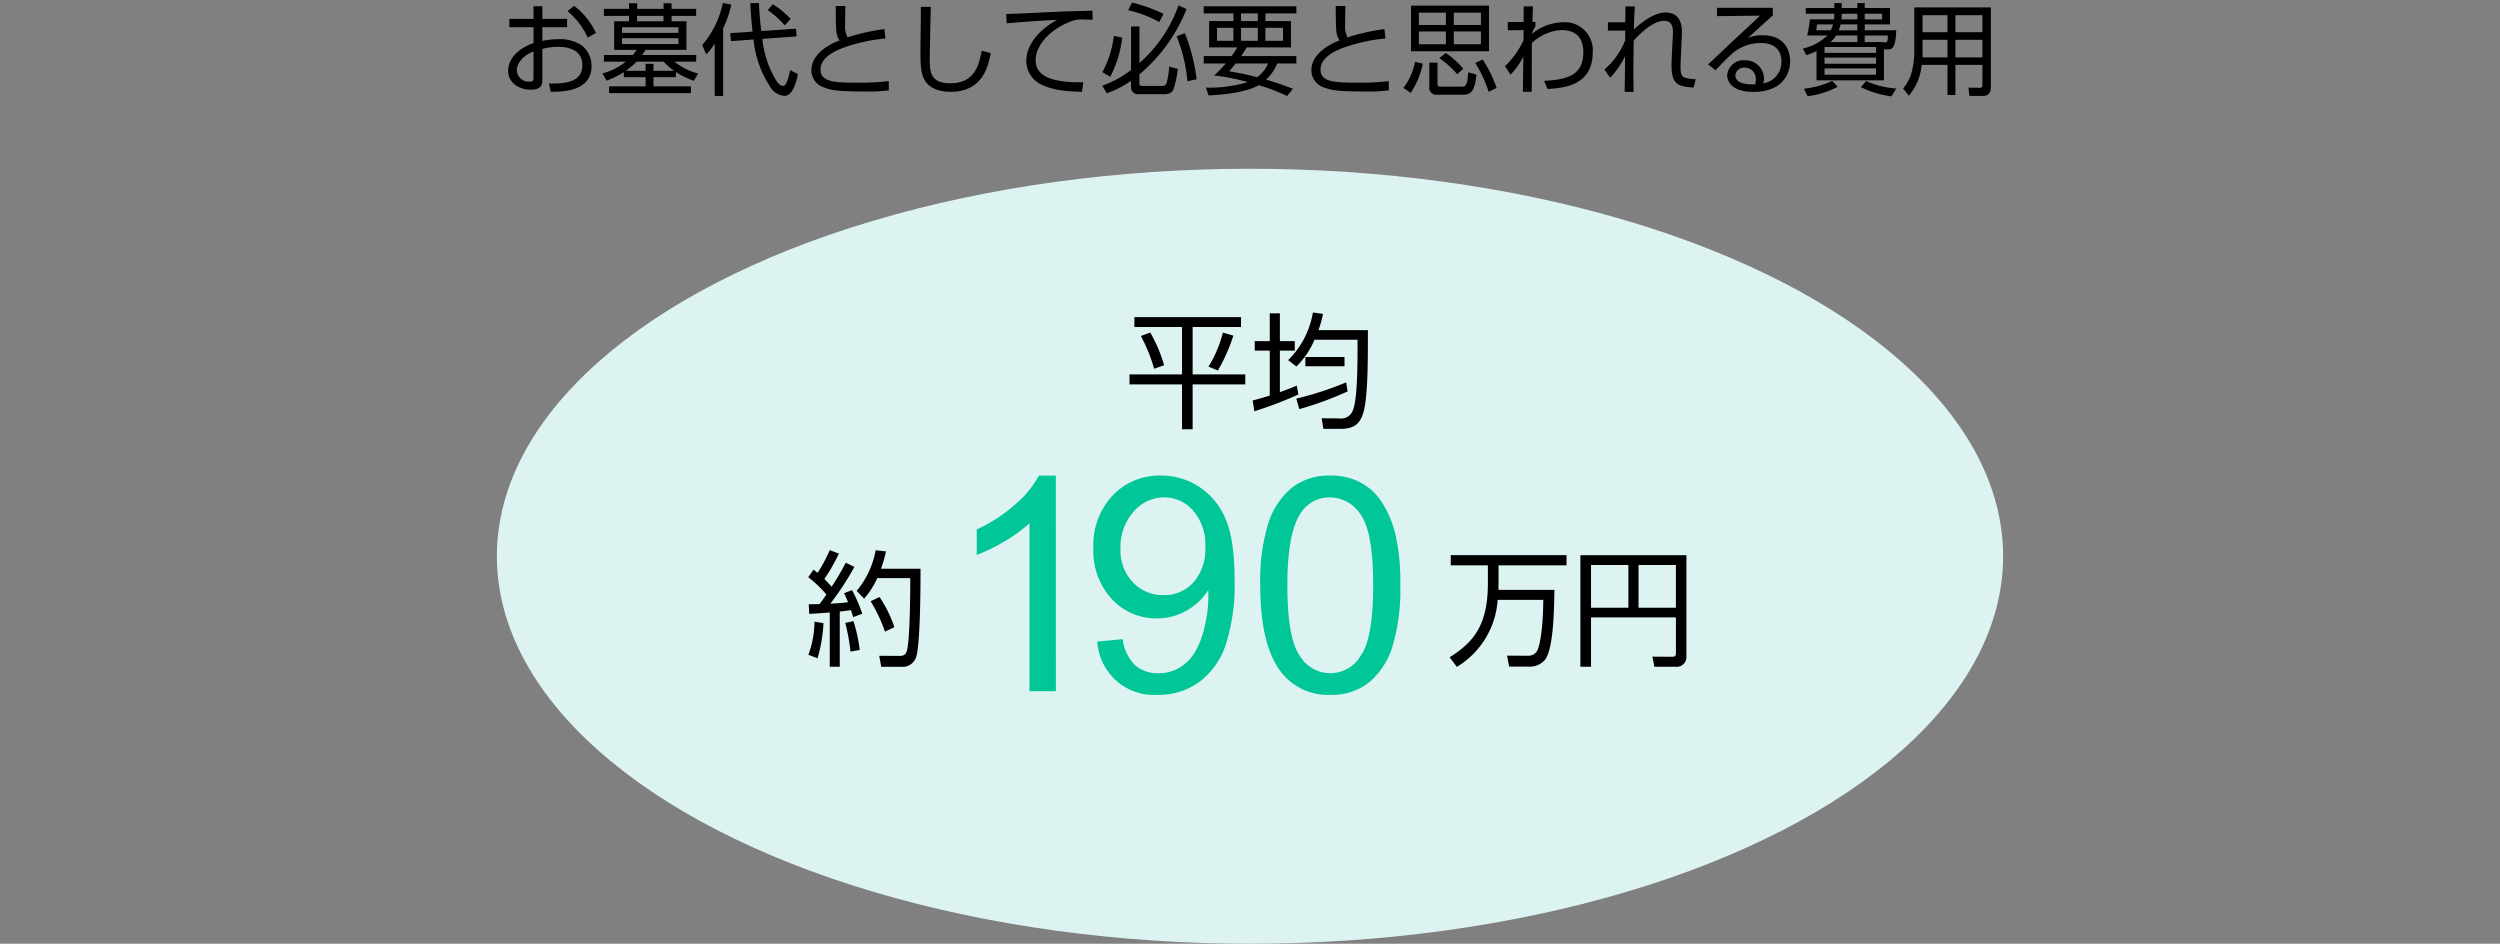 <svg xmlns="http://www.w3.org/2000/svg" width="400" height="151" viewBox="0 0 400 151"><rect x="0" y="0" width="400" height="151" fill="#808080" stroke="none"/><defs><style>.a{fill:#ddf3f1;}.b{fill:#00c698;}</style></defs><ellipse class="a" cx="200" cy="89" rx="120.5" ry="62"/><path d="M198.563,50.736v1.581h-7.741V59.9h8.422v1.6h-8.422V68.68h-1.7V61.5h-8.4V59.9h8.4V52.317H181.5V50.736ZM184.661,59a26,26,0,0,0-2.121-5.241l1.5-.56a23.915,23.915,0,0,1,2.22,5.241Zm8.7-.34a19.441,19.441,0,0,0,2.3-5.441l1.68.48a28.736,28.736,0,0,1-2.48,5.581Z"/><path d="M207.741,63.119A60.986,60.986,0,0,1,200.7,65.8l-.281-1.72c.6-.161,1.221-.321,2.741-.781V56.1h-2.4V54.577h2.4V50.136h1.621v4.441h2.38V56.1h-2.38v6.641c1.44-.52,1.98-.74,2.7-1.04Zm-1.64-5.5A13.893,13.893,0,0,0,210.062,50l1.62.219a18.212,18.212,0,0,1-.72,2.6h7.9c0,4.441.039,11.042-.8,13.443-.52,1.48-1.32,2.36-3.6,2.36h-2.72l-.28-1.7,2.781.02a1.984,1.984,0,0,0,2-.86c.4-.72,1.02-1.821.96-11.723h-6.881a13.246,13.246,0,0,1-2.9,4.281Zm1.3,6.161a52.427,52.427,0,0,0,7.982-2.6l.24,1.44a52.489,52.489,0,0,1-7.742,2.84Zm7.722-5.181h-6.262v-1.48h6.262Z"/><path d="M136.7,90.7a44.26,44.26,0,0,1-3.841,5.881c1.521-.06,2.241-.16,2.821-.22a11.267,11.267,0,0,0-.64-1.44l1.28-.5a22.688,22.688,0,0,1,1.64,3.781l-1.459.54c-.081-.3-.141-.48-.341-1.12-1.12.159-1.52.2-1.8.219v8.842h-1.6V98c-1.961.14-2.461.18-3.281.22l-.08-1.541c.56,0,.68,0,1.72-.02.62-.82.881-1.18,1.1-1.54a18.092,18.092,0,0,0-2.9-2.761l.84-1.22c.18.14.32.26.66.52a23.892,23.892,0,0,0,1.941-3.64l1.46.56a26.713,26.713,0,0,1-2.321,4.04c.081.1.6.62,1.161,1.26a42.554,42.554,0,0,0,2.26-3.84Zm-7.361,14.063a15.59,15.59,0,0,0,.98-5.3l1.44.24a23.619,23.619,0,0,1-.96,5.621Zm6.741-.5a31.243,31.243,0,0,0-.84-4.6l1.321-.28a26.816,26.816,0,0,1,1,4.6Zm.981-9.722a13.855,13.855,0,0,0,3.04-6.5l1.661.18a21.613,21.613,0,0,1-.8,2.781h6.322c0,2.561-.02,12.422-.74,14.243a2.273,2.273,0,0,1-2.361,1.44H141l-.321-1.76,3.181.02c.48,0,1.02-.02,1.24-.82.56-2.08.54-11.042.54-11.622h-5.281a12.855,12.855,0,0,1-2.1,3.28Zm4.541,6.521a25.123,25.123,0,0,0-2.3-4.861l1.42-.68a19.9,19.9,0,0,1,2.381,4.821Z"/><path class="b" d="M168.939,110.591h-4.218V83.708a21.832,21.832,0,0,1-4,2.907,28.356,28.356,0,0,1-4.442,2.179V84.716a25.468,25.468,0,0,0,6.188-4.031,15.868,15.868,0,0,0,3.75-4.594h2.718Z"/><path class="b" d="M175.577,102.646l4.055-.375a7.043,7.043,0,0,0,1.969,4.148,5.4,5.4,0,0,0,3.726,1.289,6.429,6.429,0,0,0,3.41-.89,7.284,7.284,0,0,0,2.4-2.379,13.982,13.982,0,0,0,1.57-4.02,21.169,21.169,0,0,0,.633-5.156c0-.187-.008-.469-.024-.844a9.656,9.656,0,0,1-3.457,3.27,9.4,9.4,0,0,1-4.746,1.254,9.6,9.6,0,0,1-7.219-3.094,11.323,11.323,0,0,1-2.953-8.156,11.594,11.594,0,0,1,3.082-8.414,10.3,10.3,0,0,1,7.723-3.188,11.02,11.02,0,0,1,6.129,1.805,11.277,11.277,0,0,1,4.219,5.145q1.441,3.339,1.441,9.667a31.274,31.274,0,0,1-1.43,10.489,12.282,12.282,0,0,1-4.254,5.941,11,11,0,0,1-6.621,2.039,9.075,9.075,0,0,1-9.656-8.531Zm17.274-15.164a8.261,8.261,0,0,0-1.934-5.766,6.061,6.061,0,0,0-4.652-2.133,6.425,6.425,0,0,0-4.9,2.3,8.518,8.518,0,0,0-2.086,5.953,7.355,7.355,0,0,0,1.981,5.333,6.523,6.523,0,0,0,4.886,2.05,6.255,6.255,0,0,0,4.817-2.05A8.079,8.079,0,0,0,192.851,87.482Z"/><path class="b" d="M201.64,93.646a31.442,31.442,0,0,1,1.254-9.809,12.2,12.2,0,0,1,3.726-5.73,9.528,9.528,0,0,1,6.223-2.016,10.138,10.138,0,0,1,4.851,1.114,9.273,9.273,0,0,1,3.446,3.211,17.206,17.206,0,0,1,2.132,5.109,33.925,33.925,0,0,1,.774,8.121,31.539,31.539,0,0,1-1.242,9.762,12.211,12.211,0,0,1-3.715,5.742,9.532,9.532,0,0,1-6.246,2.027,9.429,9.429,0,0,1-7.8-3.562Q201.639,103.325,201.64,93.646Zm4.336,0q0,8.462,1.98,11.262a5.658,5.658,0,0,0,9.773-.012q1.982-2.812,1.981-11.25,0-8.484-1.981-11.273a5.876,5.876,0,0,0-4.933-2.79,5.408,5.408,0,0,0-4.641,2.461Q205.976,85.185,205.976,93.646Z"/><path d="M248.707,94.378c-.061,4.861-.321,9.482-1.461,11.142a3.245,3.245,0,0,1-2.721,1.14h-3.06l-.34-1.76,3.321.02a1.64,1.64,0,0,0,1.5-.78c.58-1.14.96-4.541.98-8.162h-7.3A13.566,13.566,0,0,1,233.1,106.7l-1.16-1.54c3.881-2.42,6.121-5.181,6.121-11.843v-2.86h-5.941V88.816h18.524v1.641H239.765v2.92c0,.44,0,.761-.02,1Z"/><path d="M269.827,104.98a1.573,1.573,0,0,1-1.781,1.7h-3.34l-.32-1.62,3.16.02c.36,0,.6-.08.6-.56V98.779H254.563v7.9h-1.7V88.836h16.964ZM254.563,90.4v6.841h5.982V90.4Zm7.6,0v6.841h5.981V90.4Z"/><path d="M85.362,1h1.409V3.02H90.74V4.348H86.771V6.541A13,13,0,0,1,89.4,6.269a6.344,6.344,0,0,1,3.713,1.008,4.277,4.277,0,0,1,1.537,3.314c0,4.193-5.106,4.113-6.547,4.081l-.272-1.312c2.1.016,5.346.016,5.346-2.913,0-2.8-2.817-2.946-3.889-2.946a8.407,8.407,0,0,0-2.513.336v4.931c0,.56,0,1.584-1.841,1.584-1.953,0-3.634-1.168-3.634-3.009,0-1.825,1.441-3.537,4.066-4.45V4.348H81.489V3.02h3.873Zm0,7.235c-2.209.88-2.673,2.353-2.673,2.977a1.88,1.88,0,0,0,2.065,1.841c.352,0,.608-.048.608-.5Zm6.5-7.3A11.6,11.6,0,0,1,95.35,5.276l-1.312.737A11.97,11.97,0,0,0,90.8,1.787Z"/><path d="M108.133,12.352h-3.57v1.456h5.987V14.9H97.457V13.808H103.3V12.352H99.81v-.8A13.37,13.37,0,0,1,97.057,12.9l-.673-1.137A10.725,10.725,0,0,0,100.13,9.87H96.624V8.8h4.642a8.9,8.9,0,0,0,.592-.817h-3.6V3.4h2.385V2.54H96.624V1.419h4.018v-.9h1.3v.9h4.226v-.9h1.281v.9h3.937V2.54h-3.937V3.4h2.385V7.981h-6.547c-.224.352-.352.561-.544.817h8.643V9.87h-3.473a9.916,9.916,0,0,0,3.793,1.889l-.7,1.169a13.528,13.528,0,0,1-2.865-1.409Zm.416-7.988H99.521v.9h9.028Zm0,1.745H99.521v.944h9.028Zm-.688,5.218A8.845,8.845,0,0,1,106.2,9.87h-4.354a11.172,11.172,0,0,1-1.712,1.457H103.3v-1.12h1.264v1.12Zm-1.7-8.787h-4.226V3.4h4.226Z"/><path d="M115.7,15.345h-1.344V6.989A10.839,10.839,0,0,1,113.008,8.7l-.656-1.489a14.954,14.954,0,0,0,3.3-6.738L117.01.73A16.941,16.941,0,0,1,115.7,4.54ZM127.366,4.588l.08,1.233-5.474.4a15.97,15.97,0,0,0,2.273,6.738c.464.705.832.785,1.088.785.544,0,.929-1.729,1.089-2.513l1.248.624c-.288,1.409-.88,3.49-2.161,3.49a3.056,3.056,0,0,1-2.432-1.7,16.713,16.713,0,0,1-2.514-7.331l-3.6.272-.128-1.28,3.569-.241c-.272-2.7-.32-3.713-.352-4.577h1.393a43.685,43.685,0,0,0,.368,4.481Zm-1.808-.528a15.33,15.33,0,0,0-2.722-2.449l.817-.928A13.392,13.392,0,0,1,126.5,3.036Z"/><path d="M135.267.955c-.032,1.12-.048,1.92-.048,3.057a3.721,3.721,0,0,0,.384,1.969,33.407,33.407,0,0,1,5.906-1.329l.16,1.505A28.111,28.111,0,0,0,135,7.613c-1.057.4-3.714,1.457-3.714,3.49,0,1.984,2.081,2.128,6,2.128a39.41,39.41,0,0,0,4.914-.255l.016,1.488a27.977,27.977,0,0,1-3.906.176c-4.306,0-5.378-.224-6.5-.656a2.884,2.884,0,0,1-1.985-2.721c0-2.369,2.273-3.938,4.5-4.8-.545-.864-.593-1.121-.609-5.506Z"/><path d="M148.93,1.1c0,.128-.176,7.043-.176,8.371,0,1.9.064,3.858,3.265,3.858,4,0,4.61-2.961,5.058-5.219l1.441.385c-.368,1.921-1.185,6.194-6.4,6.194-1.489,0-3.345-.352-4.225-1.953-.609-1.1-.625-2.769-.625-4.69,0-1.1.1-5.954.064-6.946Z"/><path d="M174.822,3.18c-.512-.033-1.009-.064-1.649-.064a4.028,4.028,0,0,0-1.488.192c-3.041.992-5.987,3.585-5.987,6.338,0,2,1.617,3.009,4.354,3.362a20.042,20.042,0,0,0,3.281.144l-.224,1.536c-3.377-.064-5.25-.48-6.786-1.312a4.207,4.207,0,0,1-2.114-3.585c0-2.914,2.37-5.187,4.915-6.611-3.154.144-4.674.272-8.052.544l-.08-1.489c1.329,0,8.6-.4,10.213-.432.448-.016,3.265-.08,3.585-.1Z"/><path d="M189.846,1.451A26.3,26.3,0,0,1,182.307,11.9V13.3c0,.336.047.448.464.448h3.041c.608,0,.72-.16.833-.4a12.683,12.683,0,0,0,.416-2.689l1.376.352a14.49,14.49,0,0,1-.72,3.393c-.144.24-.416.672-1.537.672h-4.017a1.1,1.1,0,0,1-1.2-1.12V12.928a15.54,15.54,0,0,1-3.89,2l-.7-1.216a16.826,16.826,0,0,0,4.594-2.513V4.236h1.345v5.858A22.367,22.367,0,0,0,188.565.859Zm-13.462,10.1a16.661,16.661,0,0,0,1.841-5.81l1.328.272a17.807,17.807,0,0,1-1.92,6.274Zm9.092-8.019A17.677,17.677,0,0,0,180.5,1.643l.624-1.232a25.39,25.39,0,0,1,5.042,1.808Zm4.514,9.46a25.926,25.926,0,0,0-1.729-7.2l1.312-.48a29.139,29.139,0,0,1,1.889,7.379Z"/><path d="M207.414,8.974v1.184h-3.057a6.959,6.959,0,0,1-1.793,2.577c2.049.609,3.554,1.185,4.306,1.473l-.944,1.152a29.237,29.237,0,0,0-4.546-1.728c-1.553.944-4.818,1.5-8,1.633l-.448-1.249a21.327,21.327,0,0,0,6.723-.88,34.14,34.14,0,0,0-5.394-1.057,21.509,21.509,0,0,0,1.857-1.921h-3.522V8.974h4.466a11.618,11.618,0,0,0,.9-1.392h-4.5V3.372h3.889V2.139h-4.754V1h14.822V2.139h-4.946V3.372h4.082v4.21h-7.091a15.806,15.806,0,0,1-.88,1.392Zm-12.693-4.53V6.525h2.625V4.444Zm2.977,5.714c-.608.753-.7.865-1.024,1.249,1.088.192,2.625.448,4.45.945a4.909,4.909,0,0,0,1.76-2.194Zm.865-8.019V3.372h2.689V2.139Zm0,2.305V6.525h2.689V4.444Zm3.905,0V6.525h2.817V4.444Z"/><path d="M215.267.955c-.032,1.12-.048,1.92-.048,3.057a3.721,3.721,0,0,0,.384,1.969,33.407,33.407,0,0,1,5.906-1.329l.16,1.505A28.111,28.111,0,0,0,215,7.613c-1.057.4-3.714,1.457-3.714,3.49,0,1.984,2.081,2.128,6,2.128a39.41,39.41,0,0,0,4.914-.255l.016,1.488a27.977,27.977,0,0,1-3.906.176c-4.306,0-5.378-.224-6.5-.656a2.884,2.884,0,0,1-1.985-2.721c0-2.369,2.273-3.938,4.5-4.8-.545-.864-.593-1.121-.609-5.506Z"/><path d="M224.544,14.064A9.835,9.835,0,0,0,226.4,9.9l1.248.288a12.969,12.969,0,0,1-1.936,4.674Zm13.7-5.858H225.761V.907h12.485Zm-6.9-6.179h-4.322V4h4.322Zm0,3.009h-4.322V7.085h4.322ZM230,13.344c0,.464.177.528.577.528h3.313c.832,0,.88-.656,1.025-2.3l1.312.352c-.224,2.3-.688,3.233-2.1,3.233h-4.177A1.114,1.114,0,0,1,228.69,13.9V10.03H230Zm3.154-1.473a16.174,16.174,0,0,0-2.849-2.577l1.024-.816a13.589,13.589,0,0,1,2.8,2.529Zm3.793-9.844h-4.338V4h4.338Zm0,3.009h-4.338V7.085h4.338Zm1.233,9.652a20.677,20.677,0,0,0-2.129-4.609l1.184-.561a20.935,20.935,0,0,1,2.225,4.546Z"/><path d="M247.059,12.928c4.129-.177,6.274-1.153,6.274-4.578,0-2.8-1.729-3.537-3.457-3.537a7.469,7.469,0,0,0-4.786,2.08l-.016,7.8h-1.408l.063-5.666a10.729,10.729,0,0,1-2.048,2.913l-.881-1.36a13.285,13.285,0,0,0,2.962-4.146l.015-1.616-2.528.031V3.516h2.528l.016-2.5h1.473l-.08,2.5.481-.016v.736a4.008,4.008,0,0,0-.577,1.2,8.053,8.053,0,0,1,5.058-1.873,4.459,4.459,0,0,1,4.69,4.8c0,5.33-4.594,5.714-7.235,5.874Z"/><path d="M261.57,1.019c-.1,1.729-.112,2.177-.144,3.713C261.554,4.6,264.163,2,266.484,2c2.769,0,2.657,2.721,2.609,3.666l-.144,3.249c-.016.5-.064,1.3-.064,1.777,0,1.04.112,1.552.72,1.744a6.886,6.886,0,0,0,1.713.24l-.352,1.345c-2.289-.192-3.521-.352-3.521-3.521,0-.369.032-1.185.048-1.6l.16-3.249c.048-.993.08-2.321-1.425-2.321-2.1,0-4.722,3.025-4.834,3.169-.032,2.145-.048,2.993-.048,4.978,0,1.76.016,2.513.032,3.217h-1.44c.032-1.5.048-1.937.08-5.7a14.591,14.591,0,0,1-2.385,3.441l-.929-1.312a11.827,11.827,0,0,0,3.33-4.69V4.892l-2.769.016V3.564h2.785c0-.272.032-2.465.032-2.545Z"/><path d="M283.653,1.243V2.459c-.656.577-3.425,3.105-4.034,3.65a5.307,5.307,0,0,1,2.4-.464c4.114,0,4.4,3.249,4.4,4.177,0,1.7-.977,4.882-5.906,4.882-3.2,0-4.162-1.5-4.162-2.673A2.618,2.618,0,0,1,279.2,9.646a2.955,2.955,0,0,1,3.041,2.978,2.063,2.063,0,0,1-.128.72,3.459,3.459,0,0,0,2.913-3.506c0-1.744-1.008-2.961-3.361-2.961a7.131,7.131,0,0,0-4.338,1.537,36.159,36.159,0,0,0-2.833,2.833L273.28,10.3c.449-.385,2.5-2.322,3.234-3.026.8-.752,4.37-4.066,5.09-4.77l-6.883.08V1.243ZM280.932,12.8a1.809,1.809,0,0,0-1.777-1.984,1.384,1.384,0,0,0-1.5,1.216c0,1.537,2.417,1.489,3.138,1.473A1.649,1.649,0,0,0,280.932,12.8Z"/><path d="M301.429,12.848H290.641V8.174a12.584,12.584,0,0,1-1.617.656l-.576-1.057a8.267,8.267,0,0,0,3.938-2.1h-3.234a19.586,19.586,0,0,0,.432-2.577h3.858a3.473,3.473,0,0,0,.048-.56V2.2h-4.562V1.275h4.562V.491h1.185v.784h2.5V.491h1.184v.784h4.034V3.9h-4.034v.944H303.4c-.1,2.962-.72,3.057-1.344,3.057h-.625Zm-12.8,1.344a14.129,14.129,0,0,0,4.53-1.249l.865.945a14.105,14.105,0,0,1-4.8,1.505Zm4.29-9.348a4.852,4.852,0,0,0,.368-.944h-2.545c-.048.352-.1.624-.16.944Zm7.251,2.674h-8.244v.944h8.244Zm0,1.7h-8.244v.976h8.244Zm0,1.729h-8.244v1.008h8.244Zm-2.993-4.21V5.677h-3.41a4.478,4.478,0,0,1-.88,1.056Zm0-2.833H294.5a5.926,5.926,0,0,1-.305.944h2.978Zm-2.5-1.7a5.6,5.6,0,0,1-.049.9h2.546V2.2Zm3.889,10.756a13.941,13.941,0,0,0,4.834,1.2l-.768,1.265a16.183,16.183,0,0,1-4.882-1.473ZM298.356,3.1h2.785V2.2h-2.785Zm3.073,3.7c.592,0,.592-.112.641-1.12h-3.714V6.733h3.073Z"/><path d="M318.534,14c0,1.168-.721,1.345-1.264,1.345h-2.162l-.16-1.329,1.873.032c.272,0,.368-.192.368-.432V10.382h-4.321V15.2H311.6V10.382h-4.129a8.86,8.86,0,0,1-2.065,4.931l-.913-1.169a6.293,6.293,0,0,0,1.281-2.273,13.62,13.62,0,0,0,.512-3.313V1.179h12.245ZM311.6,6.365h-3.985V8.35c0,.576,0,.64-.016.832h4Zm0-3.938h-3.985V5.148H311.6Zm5.586,0h-4.321V5.148h4.321Zm0,3.938h-4.321V9.182h4.321Z"/></svg>